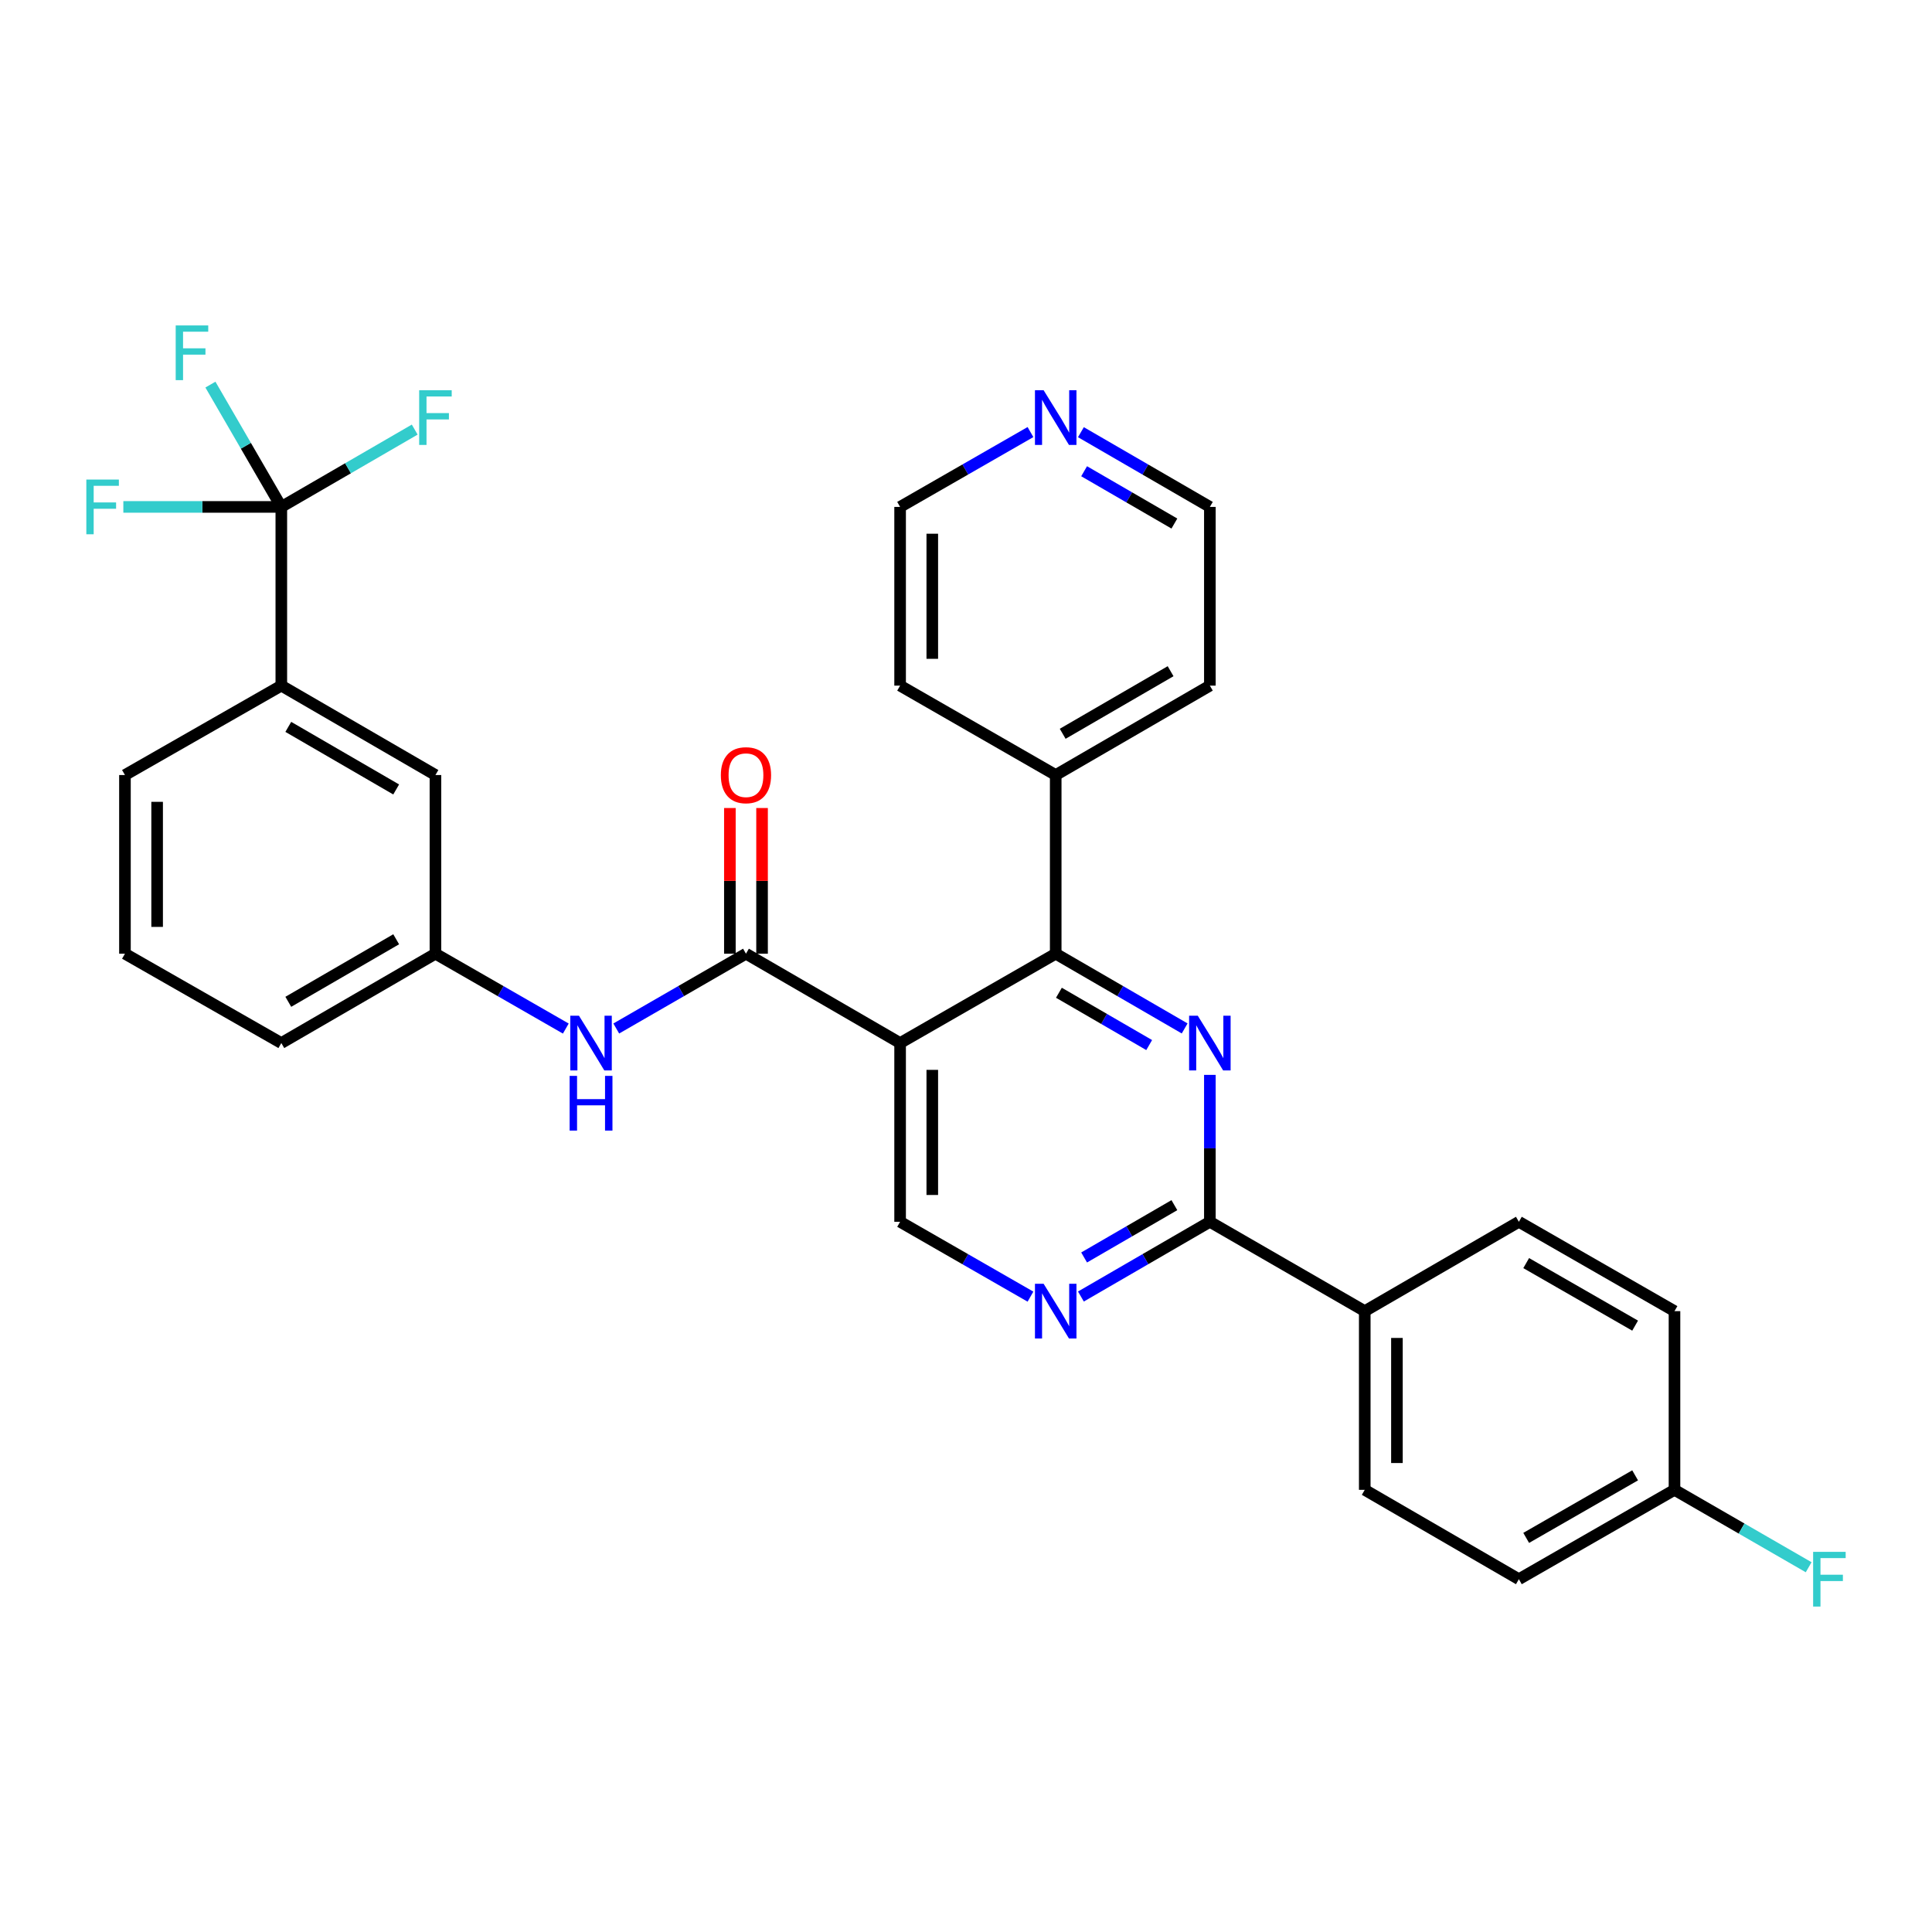 <?xml version='1.0' encoding='iso-8859-1'?>
<svg version='1.1' baseProfile='full'
              xmlns='http://www.w3.org/2000/svg'
                      xmlns:rdkit='http://www.rdkit.org/xml'
                      xmlns:xlink='http://www.w3.org/1999/xlink'
                  xml:space='preserve'
width='1000px' height='1000px' viewBox='0 0 1000 1000'>
<!-- END OF HEADER -->
<rect style='opacity:1.0;fill:#FFFFFF;stroke:none' width='1000' height='1000' x='0' y='0'> </rect>
<path class='bond-1' d='M 465.893,539.881 L 546.433,493.634' style='fill:none;fill-rule:evenodd;stroke:#000000;stroke-width:6px;stroke-linecap:butt;stroke-linejoin:miter;stroke-opacity:1' />
<path class='bond-2' d='M 465.893,539.881 L 386.111,493.634' style='fill:none;fill-rule:evenodd;stroke:#000000;stroke-width:6px;stroke-linecap:butt;stroke-linejoin:miter;stroke-opacity:1' />
<path class='bond-6' d='M 465.893,539.881 L 465.893,632.395' style='fill:none;fill-rule:evenodd;stroke:#000000;stroke-width:6px;stroke-linecap:butt;stroke-linejoin:miter;stroke-opacity:1' />
<path class='bond-6' d='M 482.548,553.758 L 482.548,618.518' style='fill:none;fill-rule:evenodd;stroke:#000000;stroke-width:6px;stroke-linecap:butt;stroke-linejoin:miter;stroke-opacity:1' />
<path class='bond-0' d='M 613.177,532.32 L 579.805,512.977' style='fill:none;fill-rule:evenodd;stroke:#0000FF;stroke-width:6px;stroke-linecap:butt;stroke-linejoin:miter;stroke-opacity:1' />
<path class='bond-0' d='M 579.805,512.977 L 546.433,493.634' style='fill:none;fill-rule:evenodd;stroke:#000000;stroke-width:6px;stroke-linecap:butt;stroke-linejoin:miter;stroke-opacity:1' />
<path class='bond-0' d='M 594.813,540.927 L 571.453,527.387' style='fill:none;fill-rule:evenodd;stroke:#0000FF;stroke-width:6px;stroke-linecap:butt;stroke-linejoin:miter;stroke-opacity:1' />
<path class='bond-0' d='M 571.453,527.387 L 548.092,513.847' style='fill:none;fill-rule:evenodd;stroke:#000000;stroke-width:6px;stroke-linecap:butt;stroke-linejoin:miter;stroke-opacity:1' />
<path class='bond-31' d='M 626.223,556.354 L 626.223,594.375' style='fill:none;fill-rule:evenodd;stroke:#0000FF;stroke-width:6px;stroke-linecap:butt;stroke-linejoin:miter;stroke-opacity:1' />
<path class='bond-31' d='M 626.223,594.375 L 626.223,632.395' style='fill:none;fill-rule:evenodd;stroke:#000000;stroke-width:6px;stroke-linecap:butt;stroke-linejoin:miter;stroke-opacity:1' />
<path class='bond-13' d='M 546.433,493.634 L 546.433,401.157' style='fill:none;fill-rule:evenodd;stroke:#000000;stroke-width:6px;stroke-linecap:butt;stroke-linejoin:miter;stroke-opacity:1' />
<path class='bond-7' d='M 386.111,493.634 L 352.544,512.993' style='fill:none;fill-rule:evenodd;stroke:#000000;stroke-width:6px;stroke-linecap:butt;stroke-linejoin:miter;stroke-opacity:1' />
<path class='bond-7' d='M 352.544,512.993 L 318.977,532.352' style='fill:none;fill-rule:evenodd;stroke:#0000FF;stroke-width:6px;stroke-linecap:butt;stroke-linejoin:miter;stroke-opacity:1' />
<path class='bond-10' d='M 394.439,493.634 L 394.439,455.931' style='fill:none;fill-rule:evenodd;stroke:#000000;stroke-width:6px;stroke-linecap:butt;stroke-linejoin:miter;stroke-opacity:1' />
<path class='bond-10' d='M 394.439,455.931 L 394.439,418.229' style='fill:none;fill-rule:evenodd;stroke:#FF0000;stroke-width:6px;stroke-linecap:butt;stroke-linejoin:miter;stroke-opacity:1' />
<path class='bond-10' d='M 377.784,493.634 L 377.784,455.931' style='fill:none;fill-rule:evenodd;stroke:#000000;stroke-width:6px;stroke-linecap:butt;stroke-linejoin:miter;stroke-opacity:1' />
<path class='bond-10' d='M 377.784,455.931 L 377.784,418.229' style='fill:none;fill-rule:evenodd;stroke:#FF0000;stroke-width:6px;stroke-linecap:butt;stroke-linejoin:miter;stroke-opacity:1' />
<path class='bond-3' d='M 626.223,632.395 L 592.851,651.738' style='fill:none;fill-rule:evenodd;stroke:#000000;stroke-width:6px;stroke-linecap:butt;stroke-linejoin:miter;stroke-opacity:1' />
<path class='bond-3' d='M 592.851,651.738 L 559.478,671.081' style='fill:none;fill-rule:evenodd;stroke:#0000FF;stroke-width:6px;stroke-linecap:butt;stroke-linejoin:miter;stroke-opacity:1' />
<path class='bond-3' d='M 607.859,623.788 L 584.498,637.328' style='fill:none;fill-rule:evenodd;stroke:#000000;stroke-width:6px;stroke-linecap:butt;stroke-linejoin:miter;stroke-opacity:1' />
<path class='bond-3' d='M 584.498,637.328 L 561.138,650.868' style='fill:none;fill-rule:evenodd;stroke:#0000FF;stroke-width:6px;stroke-linecap:butt;stroke-linejoin:miter;stroke-opacity:1' />
<path class='bond-9' d='M 626.223,632.395 L 706.393,678.642' style='fill:none;fill-rule:evenodd;stroke:#000000;stroke-width:6px;stroke-linecap:butt;stroke-linejoin:miter;stroke-opacity:1' />
<path class='bond-4' d='M 145.611,262.378 L 145.611,354.882' style='fill:none;fill-rule:evenodd;stroke:#000000;stroke-width:6px;stroke-linecap:butt;stroke-linejoin:miter;stroke-opacity:1' />
<path class='bond-15' d='M 145.611,262.378 L 180.135,242.367' style='fill:none;fill-rule:evenodd;stroke:#000000;stroke-width:6px;stroke-linecap:butt;stroke-linejoin:miter;stroke-opacity:1' />
<path class='bond-15' d='M 180.135,242.367 L 214.658,222.356' style='fill:none;fill-rule:evenodd;stroke:#33CCCC;stroke-width:6px;stroke-linecap:butt;stroke-linejoin:miter;stroke-opacity:1' />
<path class='bond-16' d='M 145.611,262.378 L 127.26,230.724' style='fill:none;fill-rule:evenodd;stroke:#000000;stroke-width:6px;stroke-linecap:butt;stroke-linejoin:miter;stroke-opacity:1' />
<path class='bond-16' d='M 127.26,230.724 L 108.909,199.071' style='fill:none;fill-rule:evenodd;stroke:#33CCCC;stroke-width:6px;stroke-linecap:butt;stroke-linejoin:miter;stroke-opacity:1' />
<path class='bond-17' d='M 145.611,262.378 L 104.725,262.378' style='fill:none;fill-rule:evenodd;stroke:#000000;stroke-width:6px;stroke-linecap:butt;stroke-linejoin:miter;stroke-opacity:1' />
<path class='bond-17' d='M 104.725,262.378 L 63.84,262.378' style='fill:none;fill-rule:evenodd;stroke:#33CCCC;stroke-width:6px;stroke-linecap:butt;stroke-linejoin:miter;stroke-opacity:1' />
<path class='bond-5' d='M 533.371,671.142 L 499.632,651.769' style='fill:none;fill-rule:evenodd;stroke:#0000FF;stroke-width:6px;stroke-linecap:butt;stroke-linejoin:miter;stroke-opacity:1' />
<path class='bond-5' d='M 499.632,651.769 L 465.893,632.395' style='fill:none;fill-rule:evenodd;stroke:#000000;stroke-width:6px;stroke-linecap:butt;stroke-linejoin:miter;stroke-opacity:1' />
<path class='bond-11' d='M 292.861,532.381 L 259.122,513.007' style='fill:none;fill-rule:evenodd;stroke:#0000FF;stroke-width:6px;stroke-linecap:butt;stroke-linejoin:miter;stroke-opacity:1' />
<path class='bond-11' d='M 259.122,513.007 L 225.383,493.634' style='fill:none;fill-rule:evenodd;stroke:#000000;stroke-width:6px;stroke-linecap:butt;stroke-linejoin:miter;stroke-opacity:1' />
<path class='bond-8' d='M 145.611,354.882 L 225.383,401.157' style='fill:none;fill-rule:evenodd;stroke:#000000;stroke-width:6px;stroke-linecap:butt;stroke-linejoin:miter;stroke-opacity:1' />
<path class='bond-8' d='M 149.22,376.23 L 205.06,408.623' style='fill:none;fill-rule:evenodd;stroke:#000000;stroke-width:6px;stroke-linecap:butt;stroke-linejoin:miter;stroke-opacity:1' />
<path class='bond-34' d='M 145.611,354.882 L 64.674,401.157' style='fill:none;fill-rule:evenodd;stroke:#000000;stroke-width:6px;stroke-linecap:butt;stroke-linejoin:miter;stroke-opacity:1' />
<path class='bond-18' d='M 706.393,678.642 L 706.393,771.138' style='fill:none;fill-rule:evenodd;stroke:#000000;stroke-width:6px;stroke-linecap:butt;stroke-linejoin:miter;stroke-opacity:1' />
<path class='bond-18' d='M 723.049,692.517 L 723.049,757.263' style='fill:none;fill-rule:evenodd;stroke:#000000;stroke-width:6px;stroke-linecap:butt;stroke-linejoin:miter;stroke-opacity:1' />
<path class='bond-19' d='M 706.393,678.642 L 786.165,632.395' style='fill:none;fill-rule:evenodd;stroke:#000000;stroke-width:6px;stroke-linecap:butt;stroke-linejoin:miter;stroke-opacity:1' />
<path class='bond-12' d='M 225.383,493.634 L 225.383,401.157' style='fill:none;fill-rule:evenodd;stroke:#000000;stroke-width:6px;stroke-linecap:butt;stroke-linejoin:miter;stroke-opacity:1' />
<path class='bond-28' d='M 225.383,493.634 L 145.611,539.881' style='fill:none;fill-rule:evenodd;stroke:#000000;stroke-width:6px;stroke-linecap:butt;stroke-linejoin:miter;stroke-opacity:1' />
<path class='bond-28' d='M 205.064,486.162 L 149.223,518.535' style='fill:none;fill-rule:evenodd;stroke:#000000;stroke-width:6px;stroke-linecap:butt;stroke-linejoin:miter;stroke-opacity:1' />
<path class='bond-29' d='M 546.433,401.157 L 465.893,354.882' style='fill:none;fill-rule:evenodd;stroke:#000000;stroke-width:6px;stroke-linecap:butt;stroke-linejoin:miter;stroke-opacity:1' />
<path class='bond-30' d='M 546.433,401.157 L 626.223,354.882' style='fill:none;fill-rule:evenodd;stroke:#000000;stroke-width:6px;stroke-linecap:butt;stroke-linejoin:miter;stroke-opacity:1' />
<path class='bond-30' d='M 550.045,379.808 L 605.898,347.415' style='fill:none;fill-rule:evenodd;stroke:#000000;stroke-width:6px;stroke-linecap:butt;stroke-linejoin:miter;stroke-opacity:1' />
<path class='bond-14' d='M 559.478,223.699 L 592.851,243.038' style='fill:none;fill-rule:evenodd;stroke:#0000FF;stroke-width:6px;stroke-linecap:butt;stroke-linejoin:miter;stroke-opacity:1' />
<path class='bond-14' d='M 592.851,243.038 L 626.223,262.378' style='fill:none;fill-rule:evenodd;stroke:#000000;stroke-width:6px;stroke-linecap:butt;stroke-linejoin:miter;stroke-opacity:1' />
<path class='bond-14' d='M 561.139,243.912 L 584.499,257.449' style='fill:none;fill-rule:evenodd;stroke:#0000FF;stroke-width:6px;stroke-linecap:butt;stroke-linejoin:miter;stroke-opacity:1' />
<path class='bond-14' d='M 584.499,257.449 L 607.86,270.987' style='fill:none;fill-rule:evenodd;stroke:#000000;stroke-width:6px;stroke-linecap:butt;stroke-linejoin:miter;stroke-opacity:1' />
<path class='bond-32' d='M 533.371,223.638 L 499.632,243.008' style='fill:none;fill-rule:evenodd;stroke:#0000FF;stroke-width:6px;stroke-linecap:butt;stroke-linejoin:miter;stroke-opacity:1' />
<path class='bond-32' d='M 499.632,243.008 L 465.893,262.378' style='fill:none;fill-rule:evenodd;stroke:#000000;stroke-width:6px;stroke-linecap:butt;stroke-linejoin:miter;stroke-opacity:1' />
<path class='bond-22' d='M 706.393,771.138 L 786.165,817.394' style='fill:none;fill-rule:evenodd;stroke:#000000;stroke-width:6px;stroke-linecap:butt;stroke-linejoin:miter;stroke-opacity:1' />
<path class='bond-21' d='M 786.165,632.395 L 866.714,678.642' style='fill:none;fill-rule:evenodd;stroke:#000000;stroke-width:6px;stroke-linecap:butt;stroke-linejoin:miter;stroke-opacity:1' />
<path class='bond-21' d='M 789.954,653.776 L 846.338,686.15' style='fill:none;fill-rule:evenodd;stroke:#000000;stroke-width:6px;stroke-linecap:butt;stroke-linejoin:miter;stroke-opacity:1' />
<path class='bond-20' d='M 866.714,771.138 L 866.714,678.642' style='fill:none;fill-rule:evenodd;stroke:#000000;stroke-width:6px;stroke-linecap:butt;stroke-linejoin:miter;stroke-opacity:1' />
<path class='bond-23' d='M 866.714,771.138 L 901.436,791.17' style='fill:none;fill-rule:evenodd;stroke:#000000;stroke-width:6px;stroke-linecap:butt;stroke-linejoin:miter;stroke-opacity:1' />
<path class='bond-23' d='M 901.436,791.17 L 936.159,811.202' style='fill:none;fill-rule:evenodd;stroke:#33CCCC;stroke-width:6px;stroke-linecap:butt;stroke-linejoin:miter;stroke-opacity:1' />
<path class='bond-33' d='M 866.714,771.138 L 786.165,817.394' style='fill:none;fill-rule:evenodd;stroke:#000000;stroke-width:6px;stroke-linecap:butt;stroke-linejoin:miter;stroke-opacity:1' />
<path class='bond-33' d='M 846.337,763.633 L 789.953,796.012' style='fill:none;fill-rule:evenodd;stroke:#000000;stroke-width:6px;stroke-linecap:butt;stroke-linejoin:miter;stroke-opacity:1' />
<path class='bond-24' d='M 64.674,401.157 L 64.674,493.634' style='fill:none;fill-rule:evenodd;stroke:#000000;stroke-width:6px;stroke-linecap:butt;stroke-linejoin:miter;stroke-opacity:1' />
<path class='bond-24' d='M 81.329,415.029 L 81.329,479.762' style='fill:none;fill-rule:evenodd;stroke:#000000;stroke-width:6px;stroke-linecap:butt;stroke-linejoin:miter;stroke-opacity:1' />
<path class='bond-25' d='M 64.674,493.634 L 145.611,539.881' style='fill:none;fill-rule:evenodd;stroke:#000000;stroke-width:6px;stroke-linecap:butt;stroke-linejoin:miter;stroke-opacity:1' />
<path class='bond-26' d='M 465.893,262.378 L 465.893,354.882' style='fill:none;fill-rule:evenodd;stroke:#000000;stroke-width:6px;stroke-linecap:butt;stroke-linejoin:miter;stroke-opacity:1' />
<path class='bond-26' d='M 482.548,276.253 L 482.548,341.006' style='fill:none;fill-rule:evenodd;stroke:#000000;stroke-width:6px;stroke-linecap:butt;stroke-linejoin:miter;stroke-opacity:1' />
<path class='bond-27' d='M 626.223,262.378 L 626.223,354.882' style='fill:none;fill-rule:evenodd;stroke:#000000;stroke-width:6px;stroke-linecap:butt;stroke-linejoin:miter;stroke-opacity:1' />
<path  class='atom-1' d='M 619.963 525.721
L 629.243 540.721
Q 630.163 542.201, 631.643 544.881
Q 633.123 547.561, 633.203 547.721
L 633.203 525.721
L 636.963 525.721
L 636.963 554.041
L 633.083 554.041
L 623.123 537.641
Q 621.963 535.721, 620.723 533.521
Q 619.523 531.321, 619.163 530.641
L 619.163 554.041
L 615.483 554.041
L 615.483 525.721
L 619.963 525.721
' fill='#0000FF'/>
<path  class='atom-6' d='M 540.173 664.482
L 549.453 679.482
Q 550.373 680.962, 551.853 683.642
Q 553.333 686.322, 553.413 686.482
L 553.413 664.482
L 557.173 664.482
L 557.173 692.802
L 553.293 692.802
L 543.333 676.402
Q 542.173 674.482, 540.933 672.282
Q 539.733 670.082, 539.373 669.402
L 539.373 692.802
L 535.693 692.802
L 535.693 664.482
L 540.173 664.482
' fill='#0000FF'/>
<path  class='atom-8' d='M 299.663 525.721
L 308.943 540.721
Q 309.863 542.201, 311.343 544.881
Q 312.823 547.561, 312.903 547.721
L 312.903 525.721
L 316.663 525.721
L 316.663 554.041
L 312.783 554.041
L 302.823 537.641
Q 301.663 535.721, 300.423 533.521
Q 299.223 531.321, 298.863 530.641
L 298.863 554.041
L 295.183 554.041
L 295.183 525.721
L 299.663 525.721
' fill='#0000FF'/>
<path  class='atom-8' d='M 294.843 556.873
L 298.683 556.873
L 298.683 568.913
L 313.163 568.913
L 313.163 556.873
L 317.003 556.873
L 317.003 585.193
L 313.163 585.193
L 313.163 572.113
L 298.683 572.113
L 298.683 585.193
L 294.843 585.193
L 294.843 556.873
' fill='#0000FF'/>
<path  class='atom-11' d='M 373.111 401.237
Q 373.111 394.437, 376.471 390.637
Q 379.831 386.837, 386.111 386.837
Q 392.391 386.837, 395.751 390.637
Q 399.111 394.437, 399.111 401.237
Q 399.111 408.117, 395.711 412.037
Q 392.311 415.917, 386.111 415.917
Q 379.871 415.917, 376.471 412.037
Q 373.111 408.157, 373.111 401.237
M 386.111 412.717
Q 390.431 412.717, 392.751 409.837
Q 395.111 406.917, 395.111 401.237
Q 395.111 395.677, 392.751 392.877
Q 390.431 390.037, 386.111 390.037
Q 381.791 390.037, 379.431 392.837
Q 377.111 395.637, 377.111 401.237
Q 377.111 406.957, 379.431 409.837
Q 381.791 412.717, 386.111 412.717
' fill='#FF0000'/>
<path  class='atom-15' d='M 540.173 201.979
L 549.453 216.979
Q 550.373 218.459, 551.853 221.139
Q 553.333 223.819, 553.413 223.979
L 553.413 201.979
L 557.173 201.979
L 557.173 230.299
L 553.293 230.299
L 543.333 213.899
Q 542.173 211.979, 540.933 209.779
Q 539.733 207.579, 539.373 206.899
L 539.373 230.299
L 535.693 230.299
L 535.693 201.979
L 540.173 201.979
' fill='#0000FF'/>
<path  class='atom-16' d='M 216.963 201.979
L 233.803 201.979
L 233.803 205.219
L 220.763 205.219
L 220.763 213.819
L 232.363 213.819
L 232.363 217.099
L 220.763 217.099
L 220.763 230.299
L 216.963 230.299
L 216.963 201.979
' fill='#33CCCC'/>
<path  class='atom-17' d='M 90.944 168.446
L 107.784 168.446
L 107.784 171.686
L 94.744 171.686
L 94.744 180.286
L 106.344 180.286
L 106.344 183.566
L 94.744 183.566
L 94.744 196.766
L 90.944 196.766
L 90.944 168.446
' fill='#33CCCC'/>
<path  class='atom-18' d='M 44.687 248.218
L 61.527 248.218
L 61.527 251.458
L 48.487 251.458
L 48.487 260.058
L 60.087 260.058
L 60.087 263.338
L 48.487 263.338
L 48.487 276.538
L 44.687 276.538
L 44.687 248.218
' fill='#33CCCC'/>
<path  class='atom-24' d='M 938.473 803.234
L 955.313 803.234
L 955.313 806.474
L 942.273 806.474
L 942.273 815.074
L 953.873 815.074
L 953.873 818.354
L 942.273 818.354
L 942.273 831.554
L 938.473 831.554
L 938.473 803.234
' fill='#33CCCC'/>
</svg>
